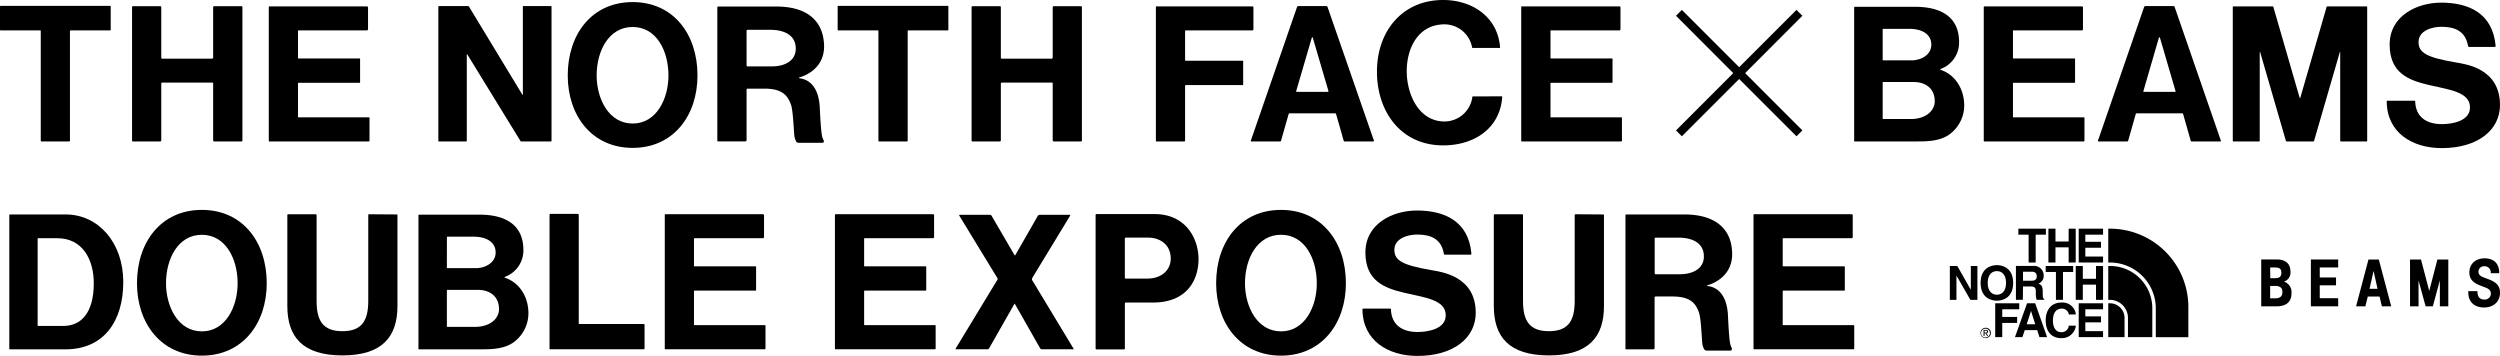<svg xmlns="http://www.w3.org/2000/svg" viewBox="0 0 768 109.33"><title>logo</title><g id="レイヤー_2" data-name="レイヤー 2"><g id="BUTTON"><polygon points="0.18 1.8 0 1.91 0 9.15 0.11 9.33 12.41 9.33 12.52 9.45 12.52 43.28 12.63 43.46 21.33 43.46 21.49 43.28 21.49 9.45 21.61 9.33 33.9 9.33 34.01 9.15 34.01 1.91 33.9 1.8 0.18 1.8"/><polygon points="65.7 1.91 65.48 2.08 65.48 17.79 65.25 18.02 49.72 18.02 49.54 17.85 49.54 2.08 49.36 1.91 40.73 1.91 40.57 2.08 40.57 43.28 40.73 43.46 49.31 43.46 49.54 43.22 49.54 25.55 49.72 25.38 65.36 25.38 65.48 25.55 65.48 43.22 65.7 43.46 74.22 43.46 74.47 43.28 74.47 2.08 74.28 1.91 65.7 1.91"/><polygon points="91.61 36.04 91.54 35.98 91.54 25.55 91.66 25.44 110.51 25.44 110.62 25.32 110.62 18.07 110.51 17.96 91.61 17.96 91.54 17.91 91.54 9.45 91.66 9.33 112.81 9.33 113.06 9.1 113.06 2.15 112.81 1.97 82.69 1.97 82.57 2.08 82.57 43.34 82.69 43.46 113.33 43.46 113.51 43.28 113.51 36.16 113.39 36.04 91.61 36.04"/><polygon points="160.73 1.86 160.62 1.97 160.62 29.14 160.5 29.14 144 1.91 143.77 1.86 134.85 1.86 134.66 1.97 134.66 43.34 134.78 43.46 143.25 43.46 143.4 43.28 143.4 16.69 143.54 16.69 159.93 43.39 160.09 43.46 169.27 43.46 169.43 43.34 169.43 1.97 169.27 1.86 160.73 1.86"/><path d="M194.35.64c-12.52,0-19.94,9.85-19.94,22.54,0,12.34,7.42,22.25,19.94,22.25s19.92-9.91,19.92-22.25C214.27,10.48,206.85.64,194.35.64Zm0,37.31c-7.37,0-11.06-7.65-11.06-14.77,0-7.48,3.69-14.89,11.06-14.89s11,7.41,11,14.89C205.35,30.3,201.71,37.95,194.35,37.95Z"/><path d="M245.81,23.7s7.35-1.85,7.35-9.44C253.09,7.07,248.7,2,238.43,2H220.65a.28.28,0,0,0-.29.29v40.9a.23.23,0,0,0,.29.24h8.4l.3-.24V27.47l.16-.24h5.28c5.67,0,7.19,2.21,8.18,4.87.64,1.62.86,7.65,1,8.93a5.52,5.52,0,0,0,.64,2.49.91.91,0,0,0,.75.35h7.31l.41-.17v-.35l-.07-.29a4.5,4.5,0,0,1-.46-1.22s-.34-.86-.71-8.68c-.39-8.7-5.6-9-6.19-9.1C245.62,24,245.1,23.93,245.81,23.7Zm-8.7-3.3h-7.6l-.16-.24V9.39s0-.17.29-.23h7.12c2.94,0,7.7.93,7.7,5.79C244.46,18.54,241.28,20.4,237.11,20.4Z"/><polygon points="257.51 1.8 257.33 1.91 257.33 9.15 257.44 9.33 269.73 9.33 269.85 9.45 269.85 43.28 269.96 43.46 278.66 43.46 278.84 43.28 278.84 9.45 278.96 9.33 291.23 9.33 291.34 9.15 291.34 1.91 291.23 1.8 257.51 1.8"/><polygon points="323.62 1.91 323.39 2.08 323.39 17.79 323.17 18.02 307.64 18.02 307.46 17.85 307.46 2.08 307.28 1.91 298.65 1.91 298.47 2.08 298.47 43.28 298.65 43.46 307.23 43.46 307.46 43.22 307.46 25.55 307.64 25.38 323.28 25.38 323.39 25.55 323.39 43.22 323.62 43.46 332.14 43.46 332.36 43.28 332.36 2.08 332.21 1.91 323.62 1.91"/><polygon points="364.13 18.66 364.06 18.54 364.06 9.51 364.19 9.33 384.82 9.33 385.05 9.1 385.05 2.14 384.82 1.97 355.2 1.97 355.09 2.08 355.09 43.39 355.2 43.46 363.9 43.46 364.06 43.28 364.06 26.25 364.19 26.13 381.79 26.13 381.9 26.02 381.9 18.77 381.79 18.66 364.13 18.66"/><path d="M407.52,1.86h-8.74l-.29.17L384.23,43.28l.11.17h9l.18-.17L395.88,35l.16-.18h14.21l.18.18,2.37,8.29.18.17h9l.12-.17L407.77,2ZM408,28.22h-9.72l-.11-.17L403,11.53l.11-.11.16.11L408.11,28Z"/><path d="M452.43,29.61l-.11.06a8.66,8.66,0,0,1-8.51,7.65c-8.06,0-11.66-8.46-11.66-15.47,0-6.78,3.26-14.14,11.29-14.37a8.67,8.67,0,0,1,8.81,7.19l.11.06h8.47l0-.11C460.13,5.16,452.25,0,443.33,0,430.76,0,423,9.62,423,22s7.42,22.66,20.33,22.66c10,0,17.62-5.62,18.15-15l-.07-.06Z"/><polygon points="498.15 36.04 476.36 36.04 476.31 35.98 476.31 25.55 476.43 25.44 495.26 25.44 495.37 25.32 495.37 18.07 495.26 17.96 476.36 17.96 476.31 17.91 476.31 9.45 476.43 9.33 497.58 9.33 497.81 9.1 497.81 2.15 497.58 1.97 467.44 1.97 467.32 2.08 467.32 43.34 467.44 43.46 498.08 43.46 498.26 43.28 498.26 36.16 498.15 36.04"/><path d="M596.09,21.44l0-.23a8.64,8.64,0,0,0,5.74-8.51c-.11-7.42-5.44-10.61-13.5-10.61H569.73l-.13.12V43.34l.13.11H589c3.69,0,7.81-.17,10.7-2.84a11,11,0,0,0,3.71-8.22C603.38,27.17,600.48,22.83,596.09,21.44ZM578.36,8.92l.12-.06h8.1c3.19,0,6.72,1.22,6.72,4.87,0,3.19-3.23,4.81-6.08,4.81h-8.74l-.12-.06Zm8.75,27.64h-8.63l-.12-.06V25.32l.12-.12h9.45c3.53,0,6.42,1.91,6.42,5.91C594.34,34.13,591.45,36.56,587.1,36.56Z"/><polygon points="618.45 36.04 618.38 35.98 618.38 25.55 618.52 25.44 637.35 25.44 637.46 25.32 637.46 18.07 637.35 17.96 618.45 17.96 618.38 17.91 618.38 9.45 618.52 9.33 639.66 9.33 639.89 9.1 639.89 2.15 639.66 1.97 609.52 1.97 609.41 2.08 609.41 43.34 609.52 43.46 640.17 43.46 640.35 43.28 640.35 36.16 640.23 36.04 618.45 36.04"/><path d="M667.76,1.86H659l-.29.17L644.47,43.28l.11.17h9l.18-.17L656.11,35l.18-.18h14.2l.16.18L673,43.28l.16.17h9l.12-.17L668,2Zm.52,26.36h-9.74l-.11-.17,4.8-16.51.11-.11.18.11L668.33,28Z"/><polygon points="714.93 1.97 714.75 2.08 706.64 30.07 706.53 30.19 706.46 30.07 698.36 2.08 698.18 1.97 686.02 1.97 685.91 2.15 685.91 43.28 686.02 43.46 694.06 43.46 694.19 43.28 694.19 15.94 694.31 15.99 702.23 43.28 702.48 43.46 710.7 43.46 710.88 43.28 718.8 15.99 718.91 15.94 718.91 43.28 719.03 43.46 727.09 43.46 727.2 43.28 727.2 2.15 727.09 1.97 714.93 1.97"/><path d="M754.43,19.18c-9.08-1.56-11.45-3-11.45-6.26,0-3.53,4.16-4.69,7-4.69,4.21,0,7.47,1.33,8.22,6l.18.18h8.11l.18-.23C765.79,4,758.32.81,749.92.81c-7.35,0-15.94,4-15.82,13.1.11,8.52,5.8,10.72,11.93,12.17s12.75,2.08,12.75,6.9c0,4.29-5.55,5.15-8.67,5.15-4.76,0-8.06-2.26-8.17-7.07l-.11-.11h-8.51l-.12.11c0,9.74,7.92,14.44,16.91,14.44,11.07,0,17.89-5.57,17.89-13.22C768,21,757.46,19.7,754.43,19.18Z"/><polygon points="553.69 4.85 551.88 3.04 534.27 20.64 516.67 3.04 514.87 4.85 532.46 22.46 514.87 40.06 516.67 41.87 534.27 24.27 551.88 41.87 553.69 40.06 536.1 22.46 553.69 4.85"/><path d="M20.18,65.88H3L2.86,66v41.2l.18.11H20.18c11.59,0,17.69-8.51,17.69-20.68S30.15,65.88,20.18,65.88Zm-.64,34.25H11.67l-.11-.12V73.3l.11-.12h5.92c7.7,0,11.22,6.43,11.22,13.85C28.81,96.3,24.75,100.12,19.54,100.12Z"/><path d="M62,64.48C49.5,64.48,42.08,74.34,42.08,87c0,12.34,7.42,22.25,19.94,22.25S81.94,99.36,81.94,87C81.94,74.34,74.55,64.48,62,64.48Zm0,37.31C54.67,101.8,51,94.15,51,87,51,79.55,54.67,72.13,62,72.13S73,79.55,73,87C73,94.15,69.38,101.8,62,101.8Z"/><path d="M113.31,65.82l-.18.12V92.47c0,6.2-2.1,9.27-7.95,9.27s-7.92-3.06-7.92-9.27V65.94L97,65.82H88.43l-.16.17V94c0,9.45,4.65,15.18,16.91,15.18s16.92-5.73,16.92-15.18v-28l-.16-.12Z"/><path d="M155,85.29l.07-.23a8.64,8.64,0,0,0,5.71-8.52c-.12-7.42-5.44-10.6-13.5-10.6H128.66l-.11.12v41.14l.11.11H147.9c3.71,0,7.81-.17,10.72-2.84a11,11,0,0,0,3.71-8.23C162.33,91,159.42,86.68,155,85.29ZM137.29,72.77l.12-.06h8.13c3.19,0,6.72,1.22,6.72,4.87,0,3.18-3.26,4.8-6.08,4.8H137.4l-.12-.06ZM146,100.41H137.4l-.12-.06V89.17l.12-.12h9.45c3.53,0,6.44,1.91,6.44,5.91C153.3,98,150.38,100.41,146,100.41Z"/><polygon points="177.9 99.54 177.79 99.37 177.79 65.88 177.56 65.7 168.98 65.7 168.82 65.88 168.82 107.19 168.93 107.3 197.85 107.3 198.01 107.14 198.01 99.71 197.85 99.54 177.9 99.54"/><polygon points="213.26 99.89 213.19 99.83 213.19 89.4 213.31 89.28 232.16 89.28 232.27 89.17 232.27 81.92 232.16 81.81 213.26 81.81 213.19 81.75 213.19 73.29 213.31 73.18 234.45 73.18 234.71 72.94 234.71 66 234.45 65.81 204.34 65.81 204.22 65.93 204.22 107.19 204.34 107.3 234.98 107.3 235.16 107.13 235.16 100 235.05 99.89 213.26 99.89"/><polygon points="265.53 99.89 265.46 99.83 265.46 89.4 265.58 89.28 284.4 89.28 284.54 89.17 284.54 81.92 284.4 81.81 265.53 81.81 265.46 81.75 265.46 73.29 265.58 73.18 286.73 73.18 286.95 72.94 286.95 66 286.73 65.81 256.61 65.81 256.49 65.93 256.49 107.19 256.61 107.3 287.25 107.3 287.43 107.13 287.43 100 287.32 99.89 265.53 99.89"/><path d="M317.1,85.4l11.7-19.24-.12-.17h-9.37l-.41.17-7,12.22-.11.12-.12-.12-7.13-12.22-.34-.17h-9.38l-.18.17,11.81,19.35v.35l-12.91,21.27.11.17h9.79l.34-.17,7.72-13.56c.16-.29.23-.29.23-.29l.16.29,7.72,13.56.34.17h9.86l0-.17L317,85.93Z"/><path d="M354.64,65.76H336.86a.29.29,0,0,0-.29.29v41s0,.35.29.29h8.4a.29.29,0,0,0,.3-.29V93.17l.16-.23h8.47c10.2,0,14-6.61,14-13.44C368.14,73.29,364.31,65.76,354.64,65.76ZM352.5,85.58h-6.79l-.16-.17V73.24s0-.18.27-.24h7c2.89,0,6.83,1.63,6.83,6.5C359.62,83.08,356.67,85.58,352.5,85.58Z"/><path d="M393.52,64.48C381,64.48,373.6,74.34,373.6,87c0,12.34,7.4,22.25,19.92,22.25S413.46,99.36,413.46,87C413.46,74.34,406,64.48,393.52,64.48Zm0,37.31c-7.35,0-11.06-7.65-11.06-14.78,0-7.47,3.71-14.89,11.06-14.89s11,7.42,11,14.89C404.54,94.15,400.88,101.8,393.52,101.8Z"/><path d="M439.83,83c-9.11-1.56-11.48-3-11.48-6.26,0-3.53,4.17-4.69,7-4.69,4.21,0,7.47,1.33,8.22,6l.18.18h8.1l.18-.23c-.87-10.14-8.36-13.33-16.76-13.33-7.36,0-15.94,4-15.82,13.1.11,8.51,5.8,10.72,11.95,12.17s12.73,2.08,12.73,6.9c0,4.28-5.55,5.15-8.67,5.15-4.76,0-8.06-2.26-8.17-7.07l-.12-.12h-8.51l-.11.12c0,9.73,7.92,14.42,16.91,14.42,11.07,0,17.89-5.56,17.89-13.21C453.37,84.83,442.84,83.55,439.83,83Z"/><path d="M483.93,65.82l-.18.12V92.47c0,6.2-2.09,9.27-7.94,9.27s-7.94-3.06-7.94-9.27V65.94l-.23-.12h-8.56l-.18.17V94c0,9.45,4.64,15.18,16.92,15.18s16.92-5.73,16.92-15.18v-28l-.16-.12Z"/><path d="M524.77,87.55s7.35-1.86,7.35-9.45c0-7.18-4.46-12.22-14.71-12.22h-17.8c-.27,0-.27.29-.27.29v40.91s0,.29.27.23H508l.29-.23V91.31l.18-.23h5.26c5.69,0,7.19,2.2,8.17,4.86.64,1.63.86,7.65,1,8.92a5.25,5.25,0,0,0,.66,2.49.92.92,0,0,0,.75.35h7.29l.41-.17v-.34l0-.3a4,4,0,0,1-.48-1.22s-.34-.87-.7-8.69c-.39-8.69-5.6-9-6.19-9.1C524.59,87.89,524.07,87.78,524.77,87.55Zm-8.7-3.3H508.5l-.18-.23V73.24s0-.18.29-.23h7.12c3,0,7.7.93,7.7,5.79C523.43,82.39,520.24,84.24,516.08,84.24Z"/><polygon points="569.51 99.89 547.72 99.89 547.65 99.83 547.65 89.4 547.79 89.28 566.61 89.28 566.73 89.17 566.73 81.92 566.61 81.81 547.72 81.81 547.65 81.75 547.65 73.29 547.79 73.18 568.92 73.18 569.16 72.94 569.16 66 568.92 65.81 538.8 65.81 538.68 65.93 538.68 107.19 538.8 107.3 569.44 107.3 569.62 107.13 569.62 100 569.51 99.89"/><polygon points="623.19 80.64 625.36 80.64 625.36 72.09 628.5 72.09 628.5 70.25 620.04 70.25 620.04 72.09 623.19 72.09 623.19 80.64"/><polygon points="631.44 75.98 635.49 75.98 635.49 80.64 637.66 80.64 637.66 70.25 635.49 70.25 635.49 74.19 631.44 74.19 631.44 70.25 629.27 70.25 629.27 80.64 631.44 80.64 631.44 75.98"/><polygon points="638.58 80.64 646.06 80.64 646.06 78.81 640.61 78.81 640.61 76.11 645.42 76.11 645.42 74.28 640.61 74.28 640.61 72.09 646.06 72.09 646.06 70.25 638.58 70.25 638.58 80.64"/><polygon points="605.44 88.95 605.4 88.95 601.28 81.71 598.99 81.71 598.99 92.11 601.02 92.11 601.02 84.69 601.05 84.69 605.29 92.11 607.46 92.11 607.46 81.71 605.44 81.71 605.44 88.95"/><path d="M613.44,92.38c1.38,0,5-.59,5-5.47s-3.62-5.47-5-5.47-5,.6-5,5.47S612.07,92.38,613.44,92.38Zm0-9.1c1.17,0,2.82.72,2.82,3.63s-1.65,3.63-2.82,3.63-2.82-.72-2.82-3.63S612.27,83.28,613.44,83.28Z"/><polygon points="633.75 92.11 633.75 83.55 636.88 83.55 636.88 81.71 628.44 81.71 628.44 83.55 631.58 83.55 631.58 92.11 633.75 92.11"/><polygon points="643.89 85.64 639.84 85.64 639.84 81.71 637.67 81.71 637.67 92.11 639.84 92.11 639.84 87.44 643.89 87.44 643.89 92.11 646.06 92.11 646.06 81.71 643.89 81.71 643.89 85.64"/><path d="M621.47,88h2.24c1.61,0,1.7.55,1.7,2a6.88,6.88,0,0,0,.23,2.1H628v-.28c-.47-.17-.47-.55-.47-2.07,0-1.94-.46-2.26-1.32-2.63a2.49,2.49,0,0,0,1.61-2.48,2.93,2.93,0,0,0-3.27-2.94h-5.26v10.4h2.13Zm0-4.53h2.71c1.27,0,1.52.81,1.52,1.36,0,1-.55,1.42-1.68,1.42h-2.55Z"/><polygon points="619.66 97.36 615.09 97.36 615.09 95.01 620.31 95.01 620.31 93.17 612.93 93.17 612.93 103.56 615.09 103.56 615.09 99.2 619.66 99.2 619.66 97.36"/><path d="M622.71,93.17,619,103.56h2.29l.72-2.14h3.83l.67,2.14h2.36l-3.66-10.39Zm-.11,6.45,1.33-4.11h0l1.29,4.11Z"/><path d="M633.25,94.82a2.1,2.1,0,0,1,2.29,1.79h2.17a4.13,4.13,0,0,0-4.48-3.67c-2.69,0-4.79,1.86-4.79,5.49s2,5.45,4.75,5.45a4.32,4.32,0,0,0,4.51-3.83h-2.17a2.21,2.21,0,0,1-2.29,2c-1.84,0-2.58-1.68-2.58-3.54C630.66,95.51,632.2,94.82,633.25,94.82Z"/><polygon points="638.58 103.56 646.06 103.56 646.06 101.73 640.61 101.73 640.61 99.03 645.42 99.03 645.42 97.19 640.61 97.19 640.61 95.01 646.06 95.01 646.06 93.17 638.58 93.17 638.58 103.56"/><path d="M610.72,101.89c0-.36-.21-.54-.65-.54h-.72v1.86h.29v-.8h.31l.51.8h.31l-.54-.82A.48.48,0,0,0,610.72,101.89Zm-.78.29h-.3v-.59H610c.2,0,.4,0,.4.29S610.2,102.18,609.94,102.18Z"/><path d="M610,100.69a1.59,1.59,0,1,0,1.6,1.58A1.58,1.58,0,0,0,610,100.69Zm0,3a1.36,1.36,0,1,1,1.31-1.37A1.32,1.32,0,0,1,610,103.65Z"/><path d="M648.14,70.25h-.48V80.64h.48a14.11,14.11,0,0,1,14.12,13.94h0v9h10V94.34A24.07,24.07,0,0,0,648.14,70.25Z"/><path d="M648.14,93.17h-.48v10.39h5V97.68A4.5,4.5,0,0,0,648.14,93.17Z"/><path d="M648.15,81.71h-.49V92.11h.48a5.57,5.57,0,0,1,5.57,5.57v5.88h7.48V94.71A13,13,0,0,0,648.15,81.71Z"/><path d="M701.63,86.52a2.91,2.91,0,0,0,2-3.06c0-2.4-1.47-3.75-4.09-3.75h-4.89V94.1h4.79c2.95,0,4.51-1.41,4.51-4.07A3.35,3.35,0,0,0,701.63,86.52Zm-4.24-4.36h1.31c1.59,0,2.13.42,2.13,1.63s-.6,1.67-2,1.67h-1.4Zm1.45,9.49h-1.45V87.83h1.36c1.69,0,2.41.56,2.41,1.88S700.45,91.65,698.84,91.65Z"/><polygon points="709.9 94.1 718.29 94.1 718.29 91.61 712.63 91.61 712.63 87.65 717.63 87.65 717.63 85.24 712.63 85.24 712.63 82.16 718.29 82.16 718.29 79.72 709.9 79.72 709.9 94.1"/><path d="M727.59,79.72,723.79,94.1h2.85l.74-3H731l.71,3h2.87l-3.81-14.38Zm.33,9,1.24-5.49,1.22,5.49Z"/><polygon points="746.26 89.37 743.73 79.72 740.36 79.72 740.36 94.1 742.98 94.1 742.97 86.13 745.15 94.1 747.37 94.1 749.52 86.12 749.53 94.1 752.12 94.1 752.12 79.72 748.77 79.72 746.26 89.37"/><path d="M764.56,85.82l-1.65-.63c-1.06-.4-1.53-.94-1.53-1.76a1.67,1.67,0,0,1,1.84-1.63,1.86,1.86,0,0,1,1.94,2v.13h2.6V83.8c0-2.81-1.65-4.44-4.47-4.44s-4.7,1.74-4.7,4.34c0,1.92,1,3.09,3.31,4l1.72.66c1.07.41,1.58,1,1.58,1.88a1.85,1.85,0,0,1-2,1.78c-1.44,0-2.11-.81-2.14-2.58h-2.8v.4c0,2.89,1.82,4.62,4.88,4.62,2.89,0,4.86-1.82,4.86-4.5C768,87.92,767,86.74,764.56,85.82Z"/></g></g></svg>